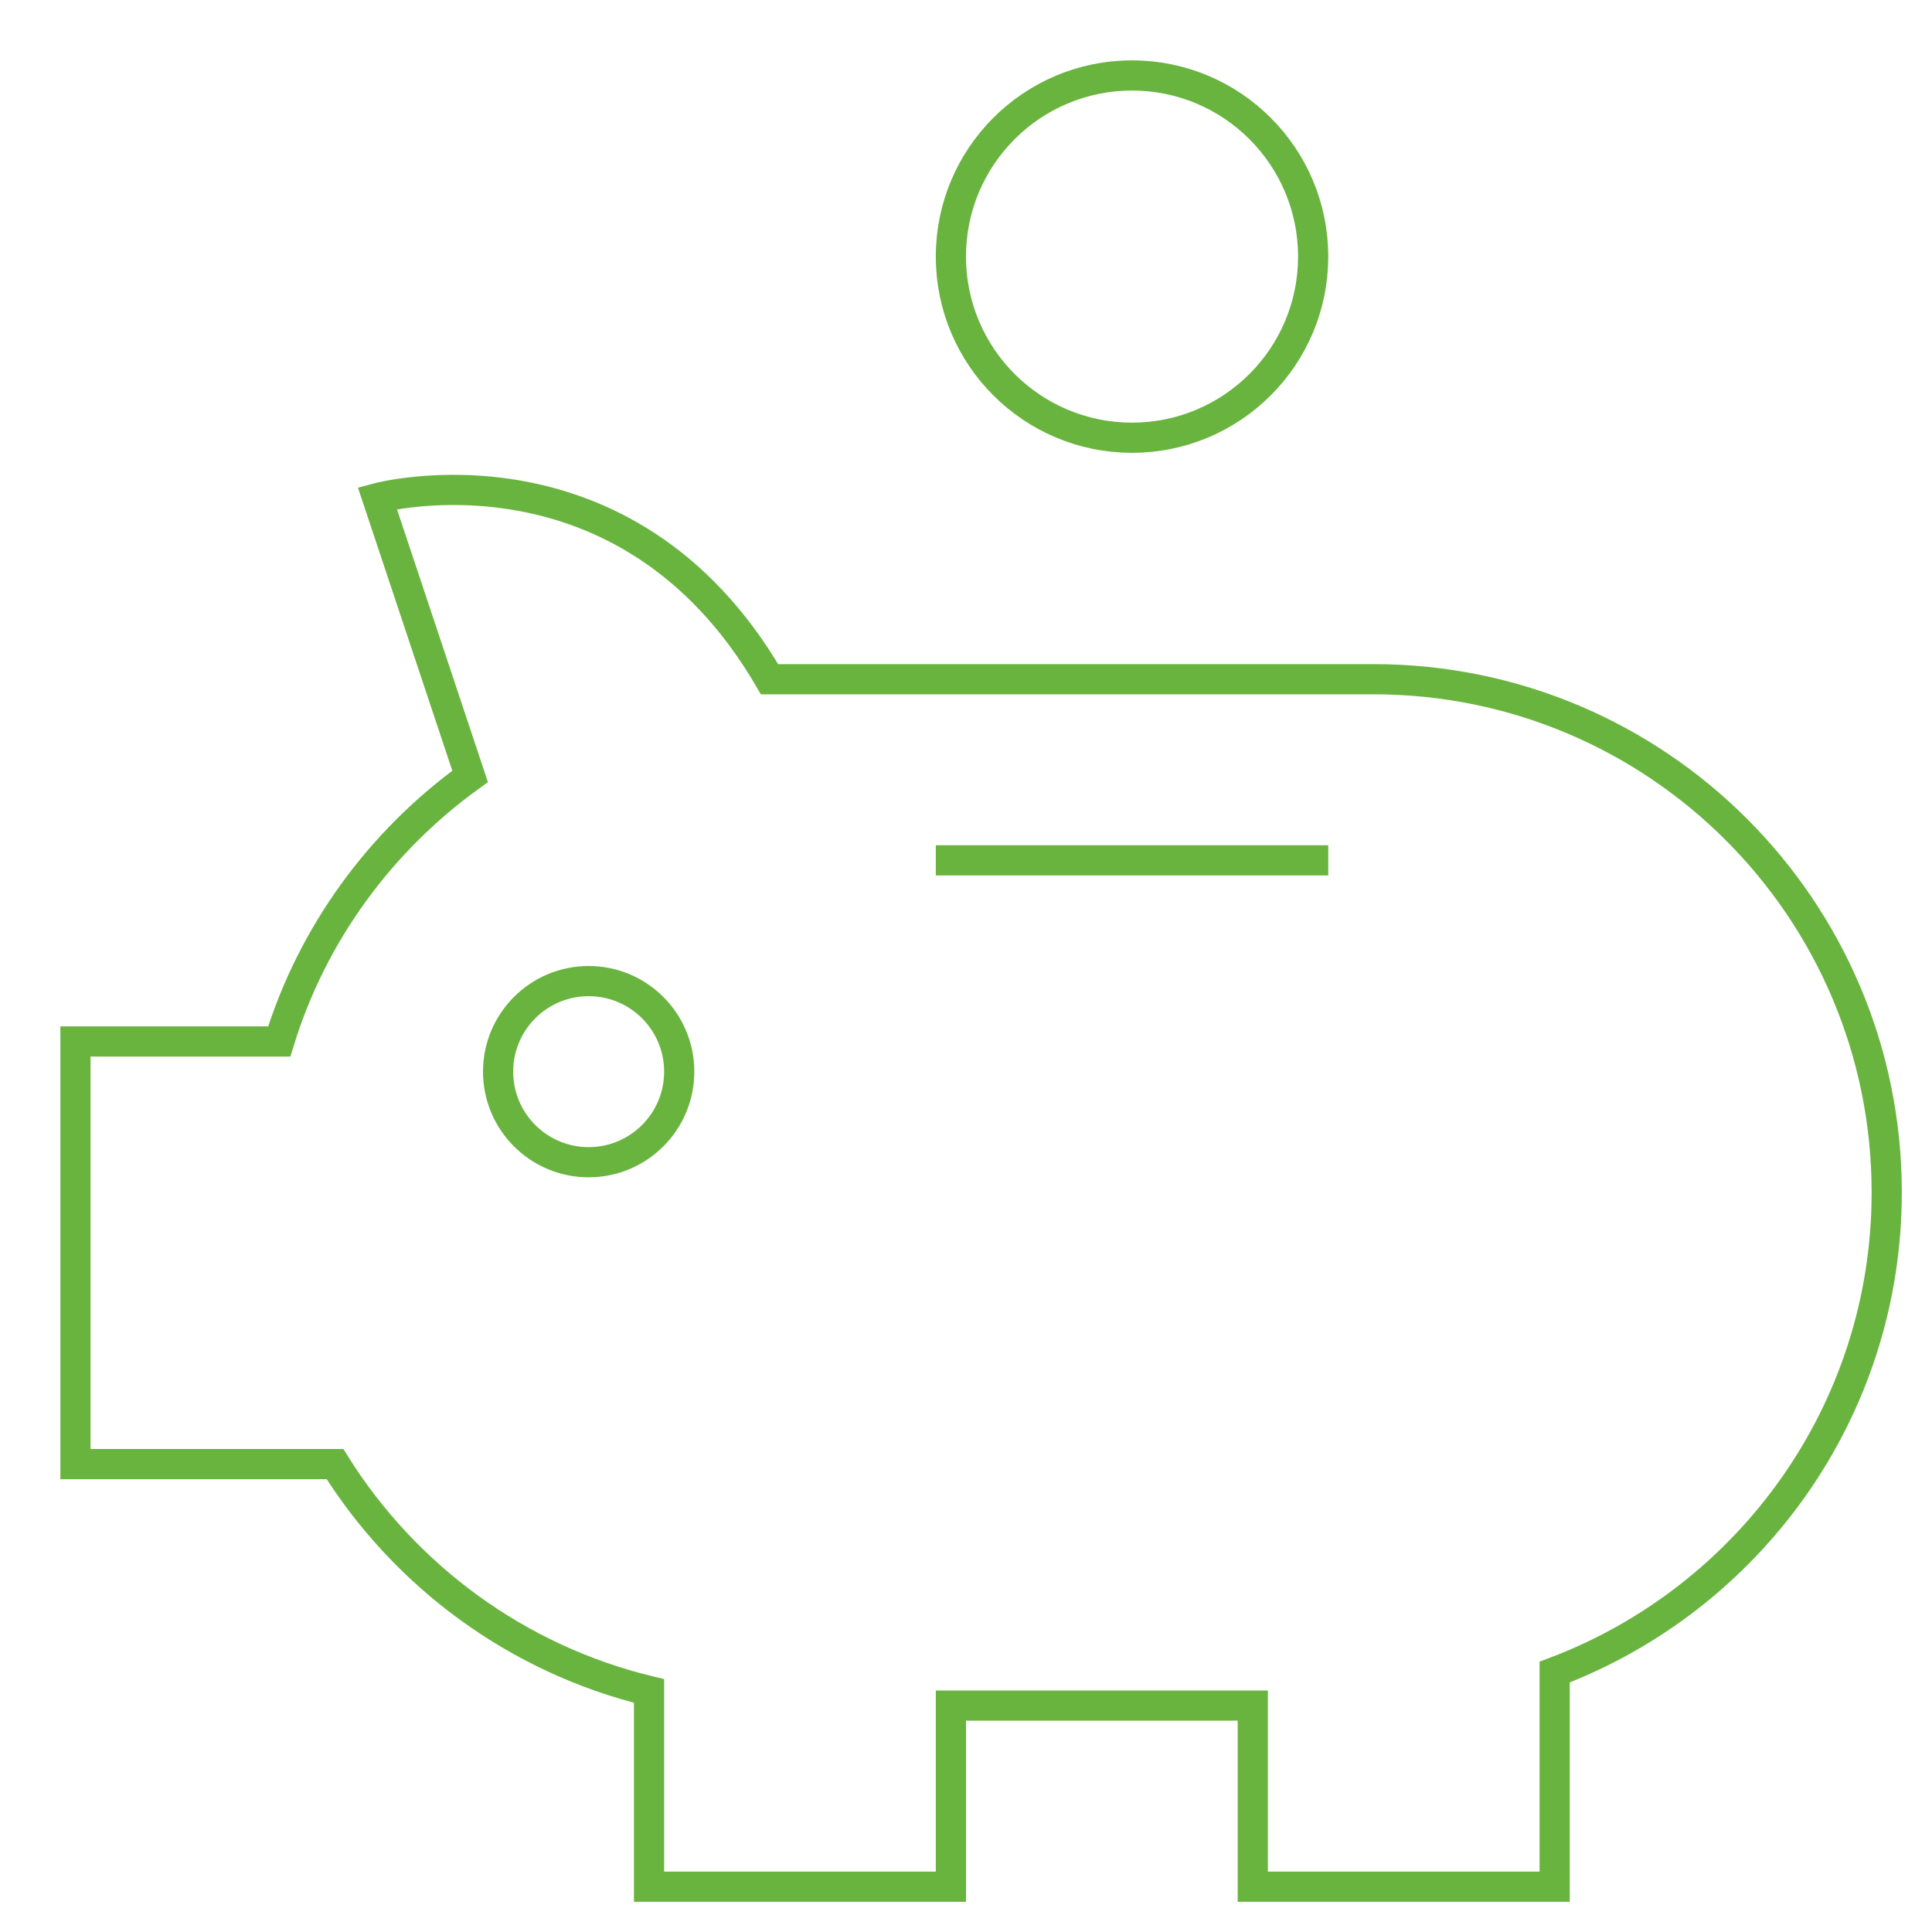 <svg xmlns="http://www.w3.org/2000/svg" xmlns:xlink="http://www.w3.org/1999/xlink" x="0px" y="0px" width="64px" height="64px" viewBox="0 0 64 64"><g stroke-width="1" transform="translate(0.5, 0.5)"><circle fill="none" stroke="#69b43f" stroke-width="1" stroke-linecap="square" stroke-miterlimit="10" cx="19" cy="35" r="3" stroke-linejoin="miter"></circle>
<circle data-color="color-2" fill="none" stroke="#69b43f" stroke-width="1" stroke-linecap="square" stroke-miterlimit="10" cx="37" cy="8" r="6" stroke-linejoin="miter"></circle>
<line fill="none" stroke="#69b43f" stroke-width="1" stroke-linecap="square" stroke-miterlimit="10" x1="31" y1="28" x2="43" y2="28" stroke-linejoin="miter"></line>
<path fill="none" stroke="#69b43f" stroke-width="1" stroke-linecap="square" stroke-miterlimit="10" d="M45,22H25
	c-0.003,0-0.005,0-0.008,0C20.208,13.788,12,16,12,16l3.073,9.219C12.106,27.36,9.85,30.422,8.75,34H2v14h8.597
	c2.323,3.71,6.032,6.457,10.403,7.516V62h10v-6h10v6h10v-7.11c6.424-2.427,11-8.616,11-15.89v0C62,29.611,54.389,22,45,22z" stroke-linejoin="miter"></path></g></svg>